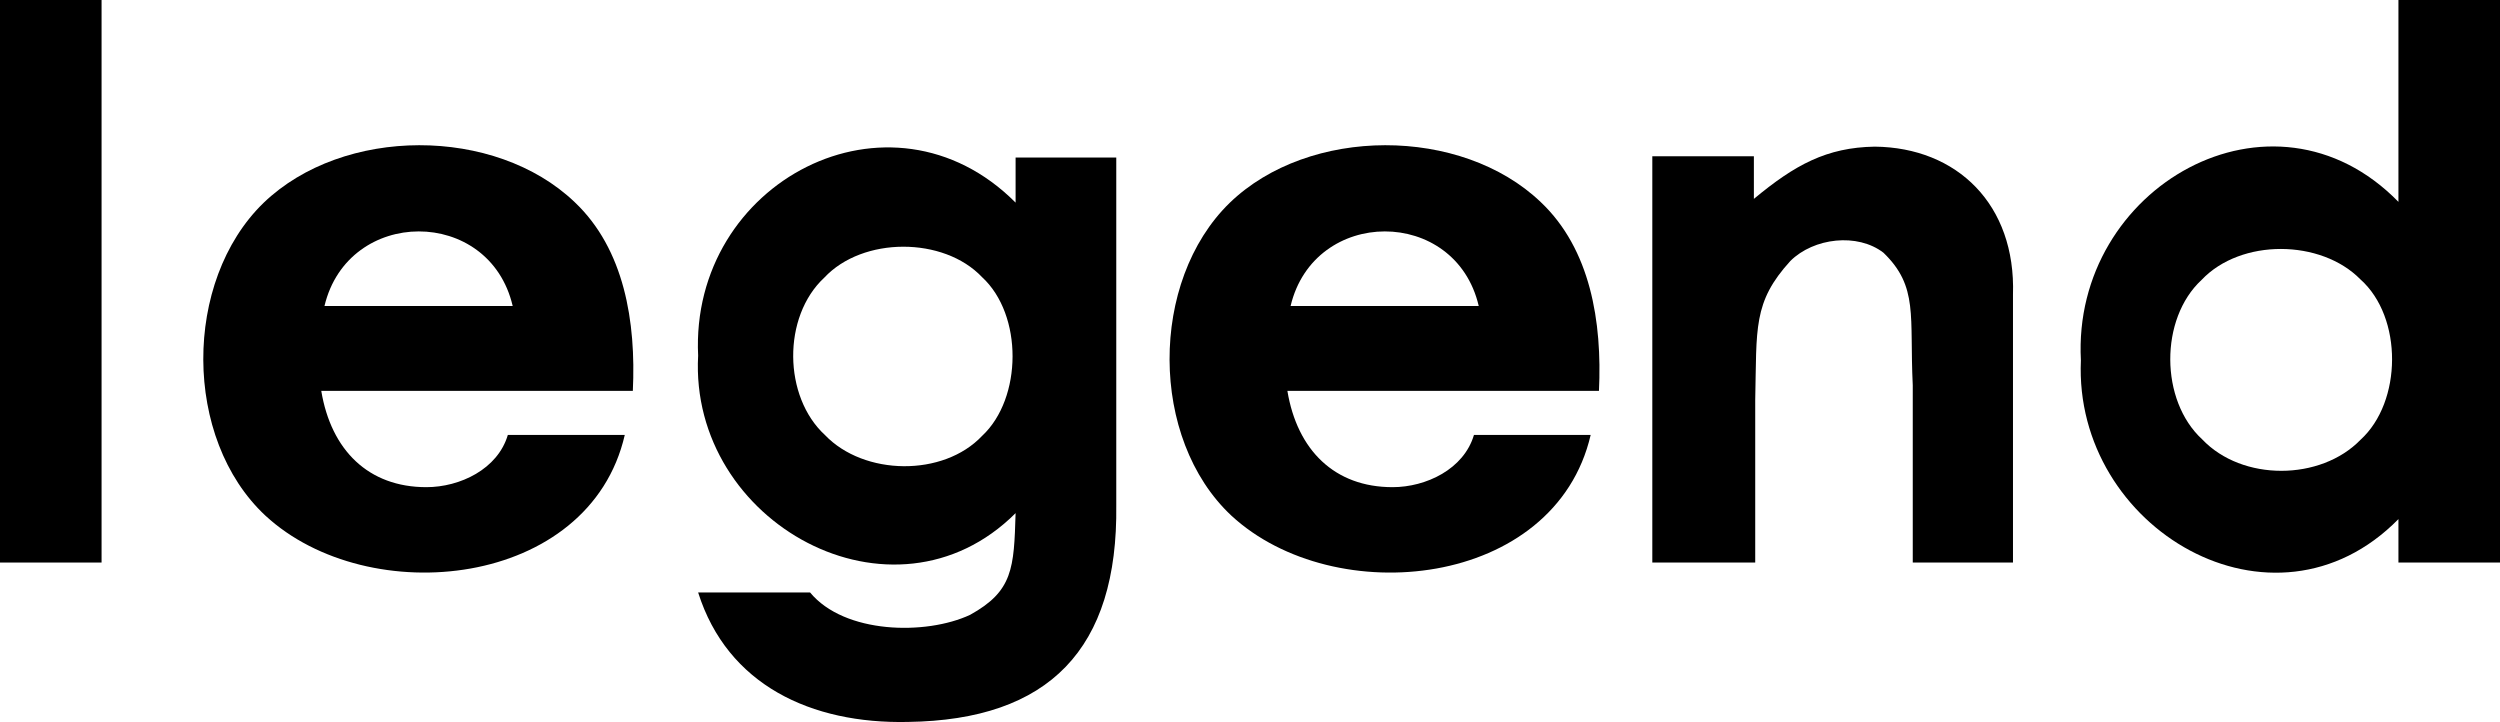 <svg xmlns="http://www.w3.org/2000/svg" viewBox="0 0 335 96.75"><g id="Layer_2" data-name="Layer 2"><g id="Layer_1-2" data-name="Layer 1"><path d="M77,27.08C66.34,16.9,46,16.9,35.31,27.19c-10.8,10.49-10.8,31.6.25,41.9C49.38,81.87,79,78.83,83.72,58.28H68.05c-1.35,4.59-6.42,7-10.92,7-7.76,0-12.76-4.95-14.08-12.9H84.8C85.24,43.12,83.67,33.39,77,27.08ZM43.48,41c3.17-13.29,22.1-13.35,25.22,0Z"/><path d="M206.46,27.08c-10.65-10.18-31.05-10.18-41.69.11C154,37.68,154,58.79,165,69.09c13.82,12.78,43.38,9.74,48.15-10.81H197.51c-1.35,4.59-6.42,7-10.91,7-7.76,0-12.77-4.95-14.09-12.9h41.75C214.7,43.12,213.13,33.39,206.46,27.08ZM172.94,41c3.16-13.29,22.09-13.35,25.21,0Z"/><rect width="13.61" height="75.38"/><path d="M136.09,27.15c-16.78-16.83-43.66-2.79-42.54,20.5-1.22,22.42,26.17,37.46,42.54,21.11-.22,7.4-.35,10.45-6.1,13.63-5.91,2.76-16.84,2.57-21.44-3h-15c3.92,12.4,15.16,17.63,28.11,17.35,18.92-.26,28.17-9.77,27.92-29.07V21.11H136.09ZM131.61,58.4c-5.21,5.53-15.84,5.36-21.06-.1-5.6-5.14-5.73-15.86-.1-21.09,5.16-5.53,16-5.51,21.14-.08C137.09,42.18,137,53.37,131.61,58.4Z"/><path d="M251.21,19.65c-6.45.11-10.7,2.44-16.19,7V20.94H221.41V75.38H235.2V53.61c.22-9.62-.34-13.1,4.71-18.64,3.13-3.11,9-3.79,12.48-1.1,4.71,4.56,3.47,8.47,3.92,17.75V75.38h13.43V39.47C270.13,27.42,262.27,19.76,251.21,19.65Z"/><path d="M321.39,0V27.05c-16.87-17.28-43.78-2-42.55,21.24-1,22.54,25.8,38.31,42.55,21.27v5.82H335V0ZM316.3,58.94c-5.34,5.5-15.84,5.59-21.21-.07-5.66-5.2-5.71-16.15-.08-21.36,5.28-5.58,16-5.46,21.29-.07C322,42.52,321.9,53.86,316.3,58.94Z"/></g></g></svg>
